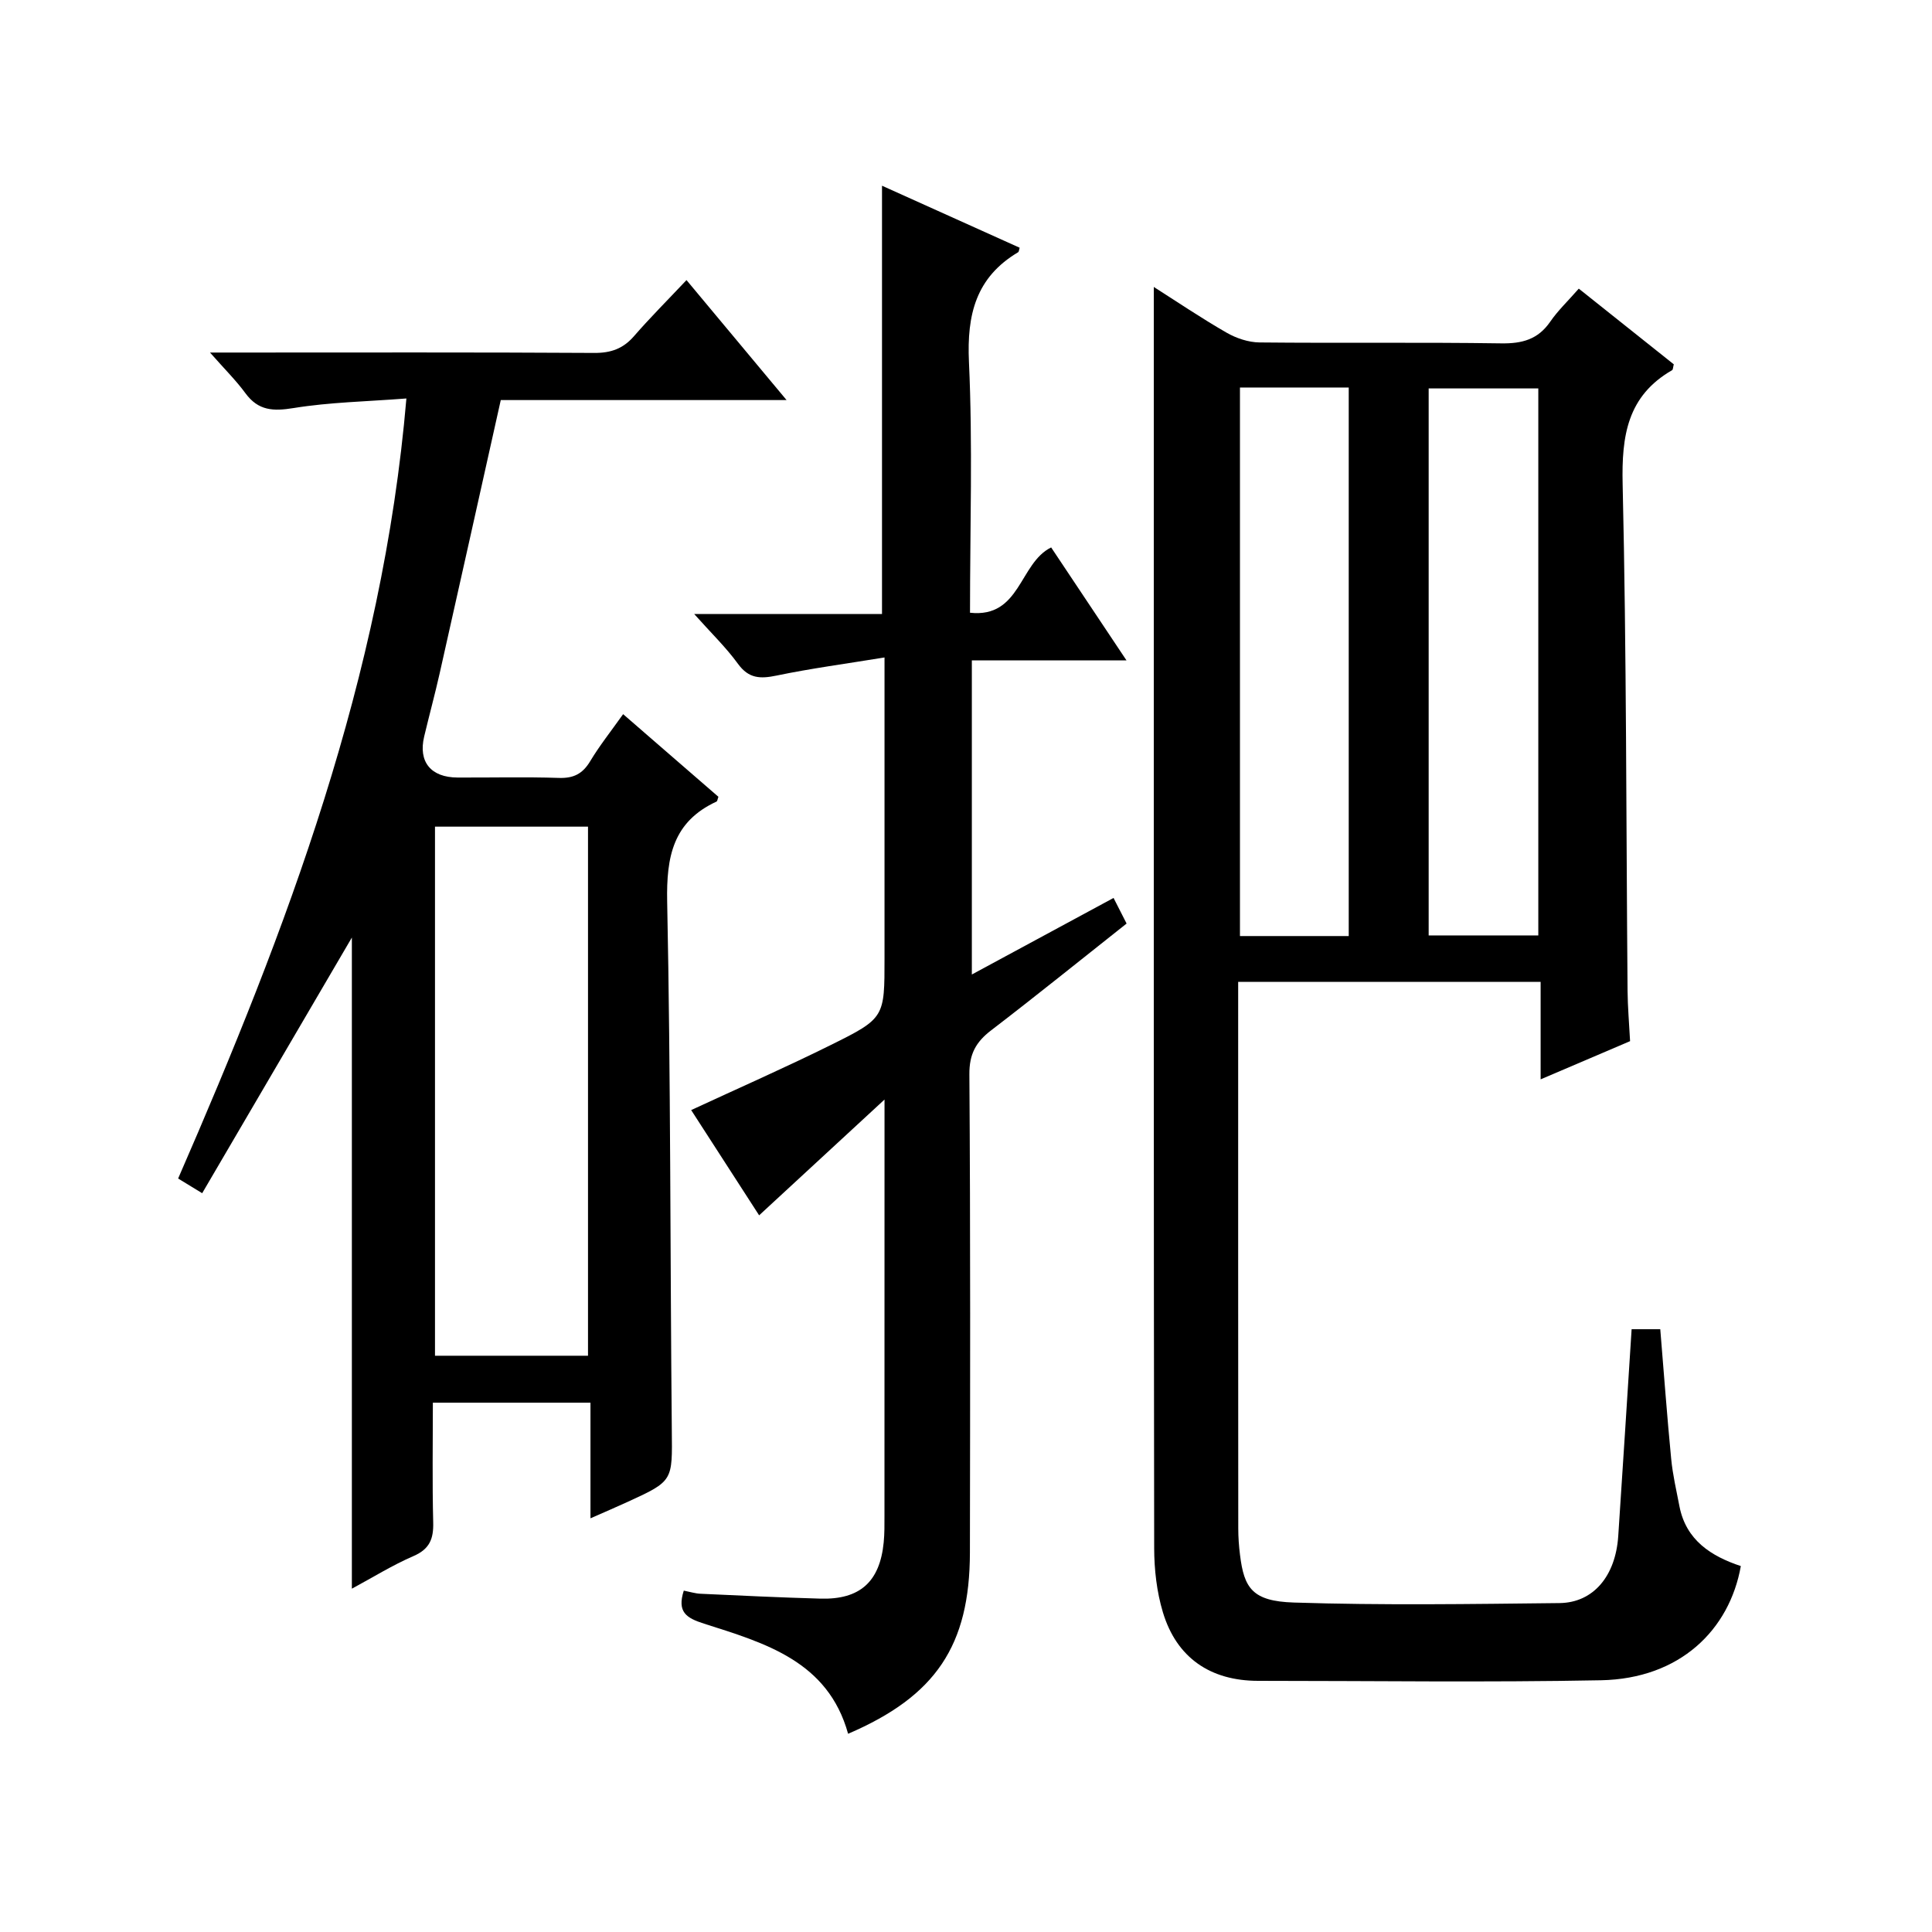 <?xml version="1.0" encoding="utf-8"?>
<svg version="1.1" id="ZDIC" xmlns="http://www.w3.org/2000/svg" xmlns:xlink="http://www.w3.org/1999/xlink" x="0px" y="0px"
	 viewBox="0 0 400 400" style="enable-background:new 0 0 400 400;" xml:space="preserve">

<g>
	
	<path d="M337.81,275.2c2.31,0,4.08,0,5.93,0c0.75,9.06,1.4,17.96,2.26,26.84c0.32,3.3,1.08,6.56,1.71,9.82
		c1.37,7.06,6.61,10.35,12.71,12.38c-2.35,13.2-12.59,23.32-28.96,23.64c-23.65,0.46-47.31,0.12-70.97,0.12
		c-9.88,0-16.89-4.76-19.73-14.21c-1.27-4.22-1.79-8.82-1.8-13.25c-0.11-72.47-0.08-144.94-0.08-217.41c0-14.48,0-28.95,0-43.72
		c4.61,2.93,9.71,6.38,15.04,9.45c2.03,1.17,4.56,2.02,6.87,2.04c16.66,0.17,33.32-0.06,49.98,0.19c4.36,0.07,7.65-0.8,10.19-4.49
		c1.59-2.31,3.67-4.28,5.91-6.84c6.64,5.29,13.2,10.52,19.67,15.67c-0.17,0.62-0.15,1.1-0.35,1.21
		c-9.27,5.35-10.47,13.58-10.24,23.58c0.81,34.96,0.72,69.94,1.02,104.92c0.03,3.32,0.32,6.64,0.52,10.42
		c-5.79,2.47-11.78,5.04-18.52,7.91c0-7.13,0-13.52,0-20.19c-20.97,0-41.39,0-62.62,0c0,1.71,0,3.46,0,5.21
		c0,35.98-0.01,71.97,0.02,107.95c0,1.82,0.13,3.66,0.36,5.47c0.84,6.89,2.54,9.61,11.18,9.88c18.31,0.59,36.65,0.31,54.97,0.11
		c7.03-0.08,11.61-5.62,12.16-13.87C335.98,303.94,336.87,289.82,337.81,275.2z M256.72,80.23c0,38.08,0,75.78,0,113.57
		c7.65,0,14.94,0,22.52,0c0-37.91,0-75.62,0-113.57C271.71,80.23,264.44,80.23,256.72,80.23z M295.79,193.67c7.92,0,15.31,0,22.7,0
		c0-38.04,0-75.74,0-113.25c-7.81,0-15.21,0-22.7,0C295.79,118.31,295.79,155.79,295.79,193.67z"/>
	<path d="M84.14,82.5c-8.27,0.64-15.89,0.77-23.33,1.98c-4.24,0.69-7.32,0.57-9.99-3.06c-1.95-2.66-4.33-5.01-7.34-8.43
		c2.66,0,4.37,0,6.07,0c24.49,0,48.99-0.07,73.48,0.08c3.47,0.02,5.98-0.88,8.24-3.48c3.37-3.88,7.01-7.51,10.86-11.6
		c7.1,8.51,13.57,16.27,20.72,24.84c-20.39,0-39.9,0-59.17,0c-4.31,19.28-8.45,37.93-12.65,56.57c-0.99,4.38-2.17,8.72-3.21,13.09
		c-1.25,5.24,1.38,8.47,6.91,8.49c7,0.03,14-0.15,20.99,0.08c3.03,0.1,4.9-0.85,6.46-3.44c1.95-3.25,4.33-6.24,6.83-9.76
		c6.79,5.89,13.28,11.51,19.73,17.11c-0.19,0.49-0.21,0.91-0.4,0.99c-9,4.16-10.39,11.4-10.21,20.68
		c0.74,36.47,0.61,72.96,0.96,109.45c0.1,10.51,0.36,10.51-9.17,14.87c-2.36,1.08-4.74,2.1-7.67,3.39c0-8.33,0-15.93,0-23.94
		c-10.89,0-21.42,0-32.63,0c0,8.26-0.14,16.53,0.07,24.79c0.09,3.39-0.73,5.51-4.07,6.96c-4.37,1.89-8.46,4.44-12.77,6.76
		c0-45.27,0-90.23,0-134.81c-10.13,17.3-20.45,34.93-30.99,52.93c-2.37-1.45-3.57-2.18-4.98-3.04
		C59.38,192.37,79.22,140.24,84.14,82.5z M90.06,171.15c0,36.82,0,73.18,0,109.54c10.83,0,21.24,0,31.68,0c0-36.68,0-73.04,0-109.54
		C111.05,171.15,100.76,171.15,90.06,171.15z"/>
	<path d="M141.57,329.32c1.27,0.25,2.37,0.6,3.47,0.65c8.27,0.38,16.54,0.78,24.82,1.01c8.18,0.23,12.3-3.49,13.1-11.64
		c0.18-1.82,0.16-3.66,0.16-5.49c0.01-26.66,0.01-53.33,0.01-79.99c0-1.6,0-3.2,0-6.21c-9.22,8.51-17.47,16.13-25.96,23.97
		c-4.67-7.23-9.42-14.58-14.07-21.79c9.79-4.54,19.42-8.77,28.84-13.44c11.27-5.58,11.19-5.74,11.19-18.06c0-18.5,0-36.99,0-55.49
		c0-1.78,0-3.57,0-6.72c-7.94,1.3-15.2,2.26-22.35,3.75c-3.37,0.7-5.76,0.64-7.99-2.43c-2.49-3.43-5.59-6.41-9.07-10.32
		c13.55,0,26.11,0,38.89,0c0-29.66,0-58.88,0-88.67c9.43,4.25,18.96,8.54,28.5,12.84c-0.13,0.38-0.13,0.82-0.33,0.94
		c-8.72,5.19-10.62,12.89-10.17,22.69c0.79,17.11,0.22,34.28,0.22,51.94c10.48,1.14,10.18-10.28,16.8-13.52
		c5.02,7.52,10.08,15.11,15.6,23.39c-10.96,0-21.3,0-32.02,0c0,21.8,0,43.03,0,65.03c9.78-5.28,19.31-10.43,29.34-15.85
		c0.92,1.8,1.77,3.48,2.7,5.3c-9.52,7.53-18.7,14.95-28.07,22.13c-3.13,2.4-4.51,4.89-4.48,9.09c0.23,32.99,0.16,65.99,0.11,98.99
		c-0.03,19.27-7.06,29.75-25.22,37.54c-4.17-15.05-17.22-18.78-29.83-22.8C142.11,334.99,140.14,333.78,141.57,329.32z"/>
	
	
	
</g>
</svg>
